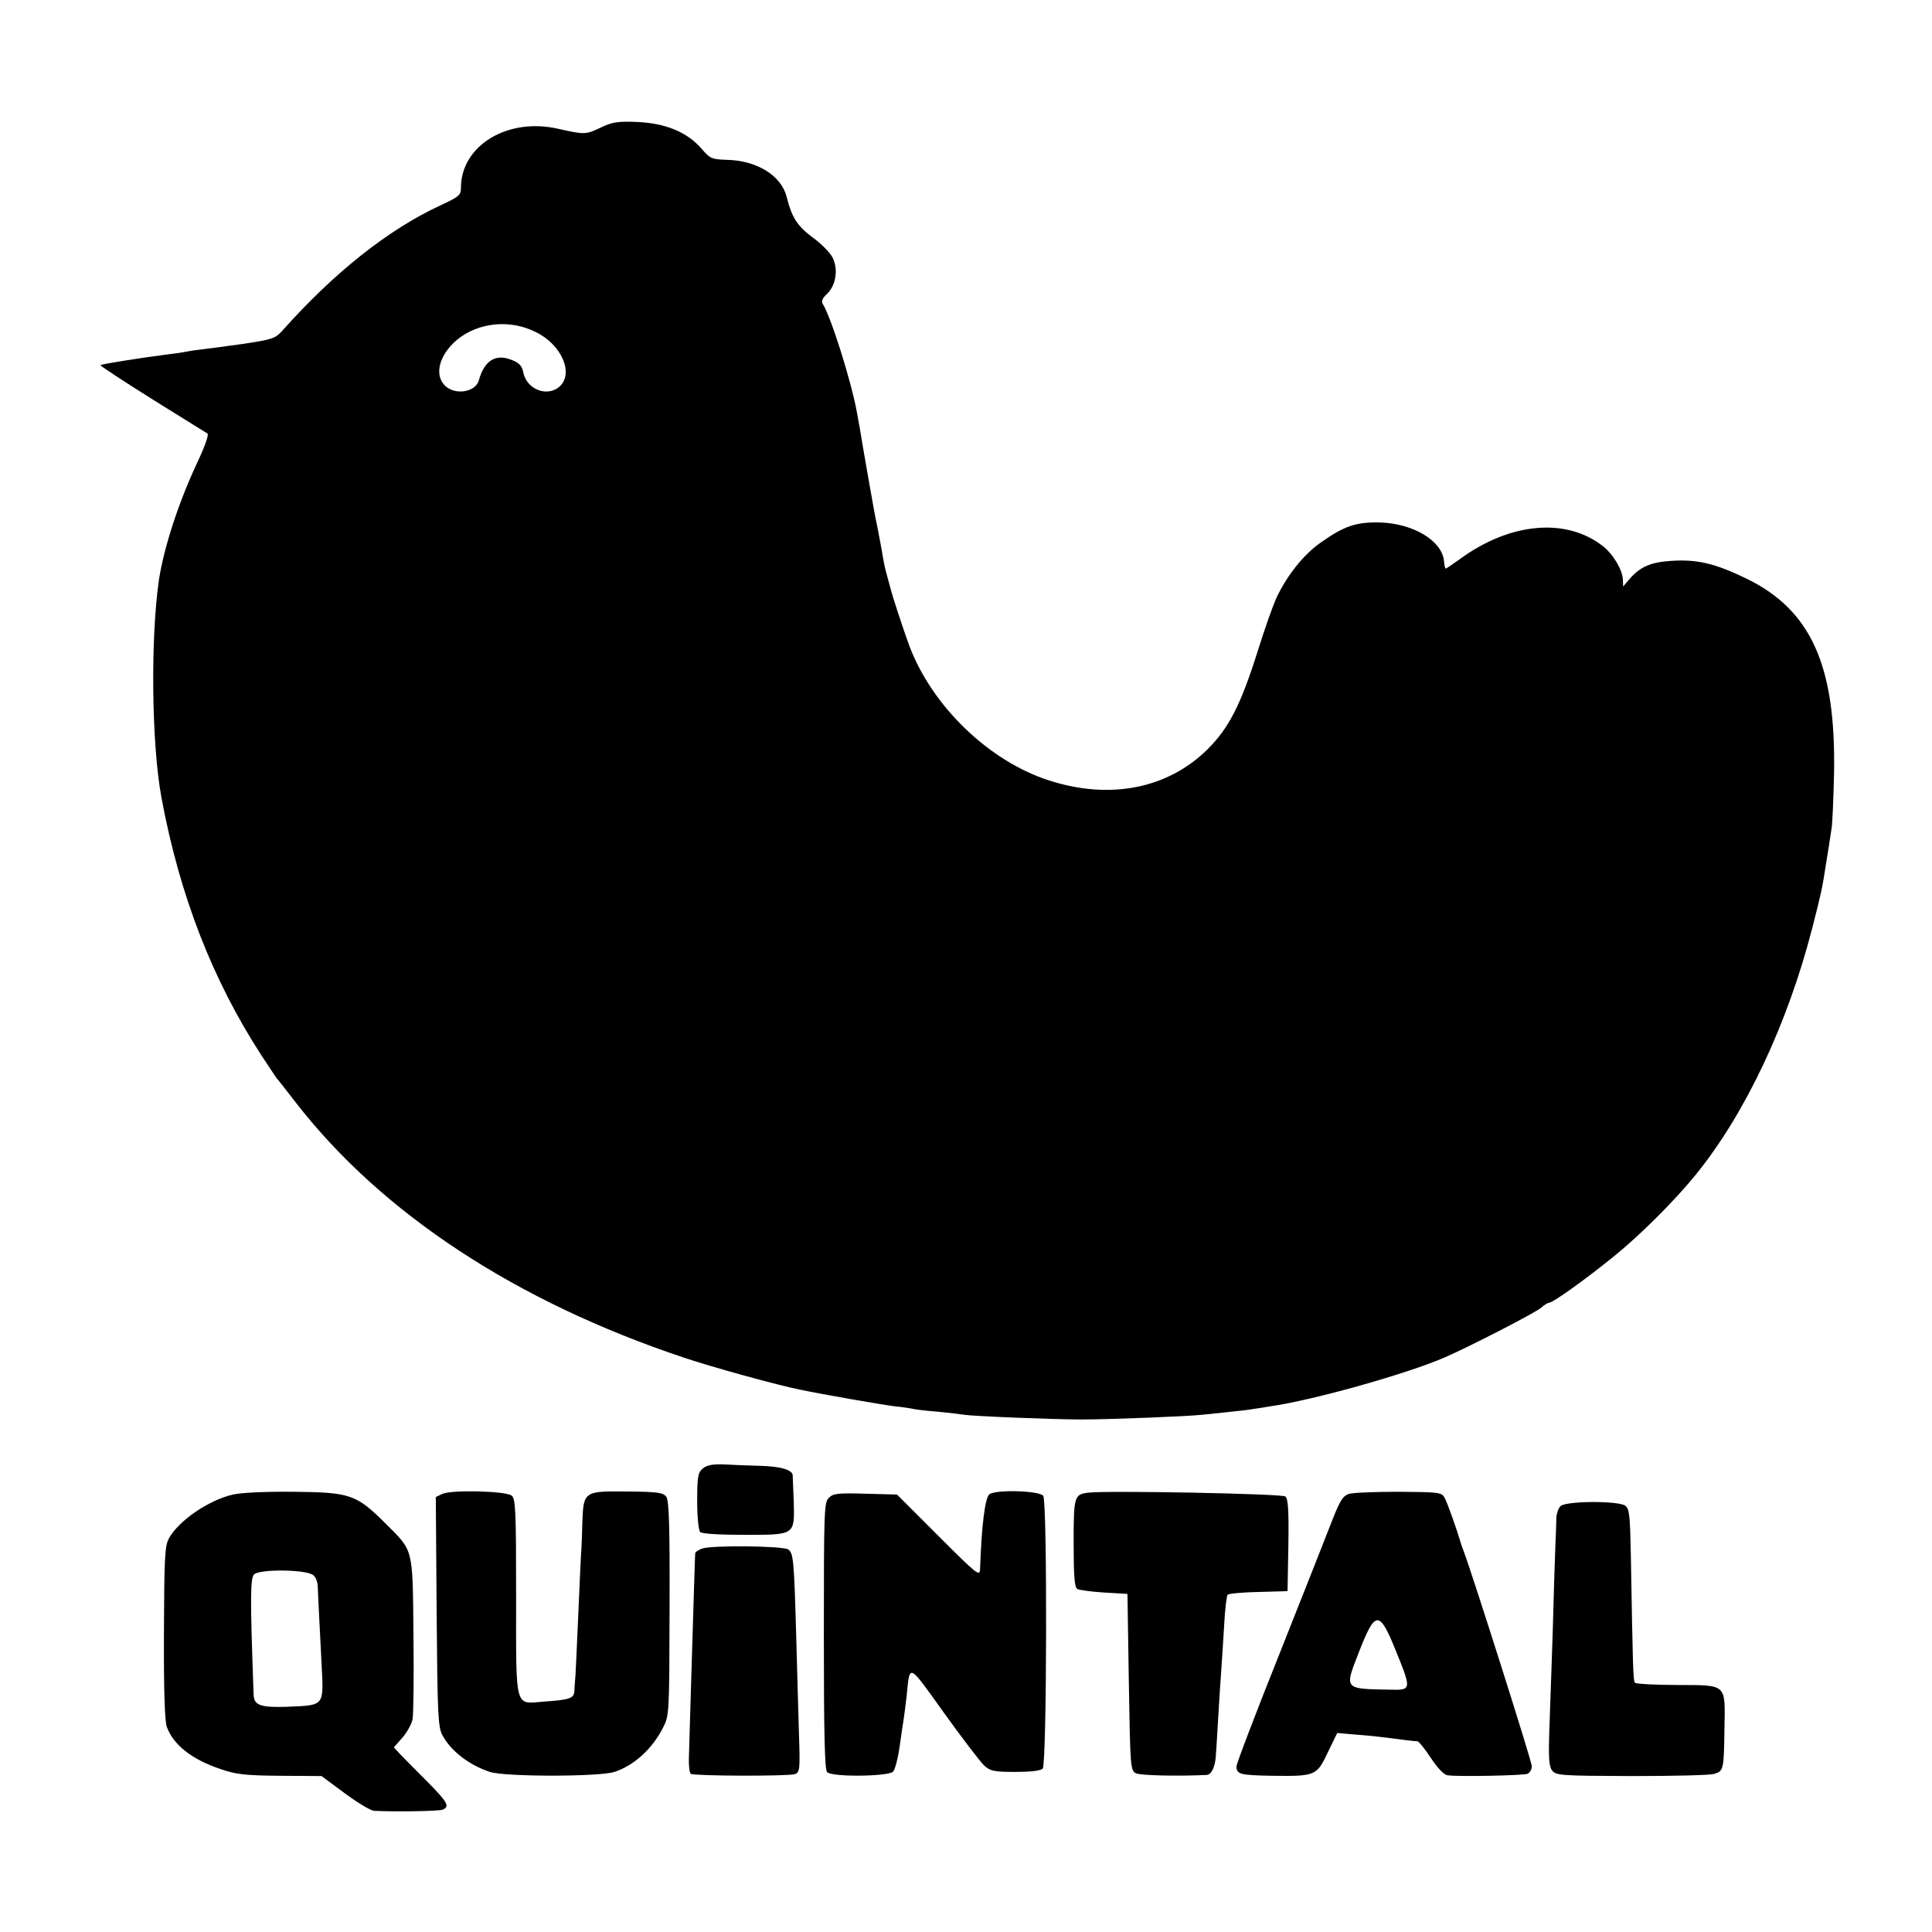 <?xml version="1.0" standalone="no"?>
<!DOCTYPE svg PUBLIC "-//W3C//DTD SVG 20010904//EN"
 "http://www.w3.org/TR/2001/REC-SVG-20010904/DTD/svg10.dtd">
<svg version="1.0" xmlns="http://www.w3.org/2000/svg"
 width="700pt" height="700pt" viewBox="0 0 700 700"
 preserveAspectRatio="xMidYMid meet">
<g transform="translate(0,700) scale(0.1,-0.1)"
fill="#000000" stroke="none">
<path d="M2175 6537 c-53 -25 -57 -25 -151 -4 -184 43 -354 -60 -354 -214 0
-26 -7 -32 -74 -63 -188 -87 -384 -242 -572 -453 -27 -30 -37 -33 -144 -49
-63 -9 -131 -18 -150 -20 -19 -2 -46 -6 -60 -9 -14 -3 -45 -7 -70 -10 -86 -11
-232 -34 -236 -38 -2 -2 82 -57 187 -123 105 -65 196 -122 201 -125 5 -4 -10
-47 -35 -100 -69 -146 -123 -312 -141 -429 -31 -213 -27 -596 9 -790 66 -355
185 -661 363 -935 25 -38 49 -74 53 -80 5 -5 37 -46 71 -90 312 -402 798 -721
1406 -924 101 -34 340 -100 421 -116 85 -18 294 -54 341 -60 30 -3 62 -8 70
-10 8 -2 49 -7 90 -10 41 -4 83 -9 94 -11 29 -5 319 -17 426 -17 97 0 380 11
435 17 17 2 60 6 96 10 36 4 76 8 90 11 13 2 42 6 64 10 158 23 494 118 630
177 100 44 330 163 349 180 11 10 24 18 29 18 13 0 127 81 232 166 98 79 223
204 300 299 179 221 332 546 421 892 32 124 38 153 48 221 8 48 18 111 22 140
3 15 7 104 9 197 8 393 -83 596 -320 710 -112 54 -177 69 -269 63 -76 -5 -113
-21 -153 -67 l-22 -26 -1 23 c0 35 -35 94 -72 123 -134 105 -338 86 -519 -47
-26 -18 -48 -34 -51 -34 -2 0 -5 12 -6 26 -6 74 -110 137 -231 141 -87 2 -130
-12 -216 -73 -62 -43 -124 -121 -162 -204 -11 -25 -42 -111 -67 -192 -61 -193
-104 -276 -180 -352 -144 -143 -353 -185 -574 -114 -219 70 -426 270 -508 490
-20 54 -64 188 -68 208 -2 8 -9 33 -15 55 -6 22 -13 58 -16 80 -4 22 -11 60
-16 85 -6 25 -21 110 -35 190 -14 80 -27 156 -29 170 -3 14 -7 39 -10 55 -21
115 -94 346 -124 394 -6 10 -1 21 16 37 32 30 41 90 19 132 -9 17 -41 50 -72
72 -56 42 -75 72 -94 147 -19 77 -108 132 -218 134 -53 2 -59 4 -90 40 -52 60
-129 92 -231 97 -74 3 -93 0 -136 -21z m-234 -740 c93 -45 139 -149 87 -197
-44 -40 -119 -12 -132 50 -4 23 -14 35 -40 45 -59 25 -101 0 -121 -73 -12 -43
-85 -55 -122 -20 -41 39 -22 112 43 167 77 63 191 75 285 28z"/>
<path d="M2547 1680 c-18 -15 -21 -28 -21 -119 0 -57 5 -106 11 -112 6 -6 69
-10 158 -10 186 0 184 -2 181 119 -2 48 -4 92 -4 98 -3 19 -45 31 -117 33 -38
1 -96 3 -129 5 -42 2 -64 -2 -79 -14z"/>
<path d="M844 1585 c-88 -20 -197 -95 -232 -159 -15 -27 -17 -71 -18 -341 -1
-204 3 -320 10 -341 24 -66 91 -119 196 -154 54 -19 90 -23 215 -24 l150 -1
85 -63 c46 -34 93 -62 105 -63 84 -4 235 -1 248 4 28 11 20 26 -55 102 -40 40
-84 84 -97 98 l-24 26 31 35 c17 20 34 50 37 68 3 18 5 157 3 308 -3 317 1
298 -103 402 -104 103 -126 111 -330 113 -103 1 -190 -3 -221 -10z m292 -293
c8 -7 14 -23 15 -35 1 -25 4 -91 14 -284 8 -157 13 -151 -125 -157 -95 -3
-119 5 -121 42 -13 355 -12 421 1 437 17 21 195 19 216 -3z"/>
<path d="M1602 1587 l-23 -11 3 -415 c3 -372 5 -419 21 -448 30 -57 98 -109
172 -133 54 -18 396 -18 451 0 71 23 137 83 176 160 23 44 23 51 24 432 1 301
-2 392 -12 405 -11 15 -31 18 -139 19 -159 2 -161 1 -165 -112 -1 -43 -3 -97
-5 -119 -1 -22 -6 -121 -10 -220 -4 -99 -9 -196 -10 -215 -2 -19 -3 -45 -4
-57 -1 -26 -17 -32 -108 -38 -110 -9 -103 -35 -103 379 0 315 -2 355 -16 367
-21 17 -218 22 -252 6z"/>
<path d="M3585 1586 c-16 -11 -29 -117 -34 -271 -1 -28 -10 -21 -151 120
l-150 150 -114 3 c-101 3 -117 1 -133 -15 -17 -17 -18 -44 -18 -500 0 -356 3
-485 12 -494 18 -18 220 -16 239 2 7 8 18 50 24 94 6 44 13 90 15 101 2 12 6
48 10 80 12 118 4 121 136 -63 66 -92 132 -178 145 -190 22 -20 36 -23 113
-23 54 0 91 4 99 12 15 15 17 964 2 988 -12 19 -171 24 -195 6z"/>
<path d="M3945 1592 c-53 -6 -55 -12 -55 -183 0 -115 3 -160 13 -166 6 -4 50
-10 97 -13 l85 -5 5 -320 c5 -311 6 -320 26 -330 16 -8 151 -11 256 -6 17 1
30 28 33 66 1 11 5 76 9 145 4 69 9 145 11 170 2 25 6 95 10 155 3 61 9 113
13 117 4 4 54 9 112 10 l105 3 3 166 c2 128 -1 169 -11 177 -12 10 -635 22
-712 14z"/>
<path d="M4886 1587 c-20 -7 -31 -25 -55 -85 -16 -42 -102 -259 -190 -481 -89
-222 -161 -411 -161 -421 0 -29 14 -32 131 -34 155 -2 160 0 200 85 l34 70 70
-6 c64 -5 87 -8 180 -20 17 -2 35 -4 41 -4 5 -1 27 -28 48 -60 23 -35 47 -61
60 -63 33 -6 272 -1 290 5 9 4 16 16 16 28 0 17 -218 704 -247 779 -3 8 -7 20
-9 25 -14 49 -51 154 -61 170 -10 18 -23 19 -166 20 -85 0 -167 -3 -181 -8z
m171 -567 c58 -143 58 -144 -22 -142 -166 3 -164 1 -113 132 61 157 75 158
135 10z"/>
<path d="M5654 1543 c-8 -8 -14 -26 -15 -41 0 -15 -2 -66 -4 -114 -2 -48 -6
-181 -9 -295 -4 -114 -9 -271 -12 -348 -4 -111 -2 -144 9 -159 14 -19 30 -20
288 -21 151 0 286 3 300 8 34 10 35 16 37 162 3 167 11 159 -172 160 -80 0
-148 4 -152 8 -7 6 -8 57 -15 455 -3 154 -5 175 -21 187 -27 18 -215 17 -234
-2z"/>
<path d="M2543 1389 c-13 -5 -23 -12 -24 -16 -1 -9 -2 -50 -14 -438 -4 -137
-8 -274 -9 -303 -1 -29 2 -56 7 -59 14 -8 355 -9 377 -1 18 7 19 17 15 140 -2
73 -7 232 -10 353 -8 282 -10 307 -29 321 -18 13 -279 16 -313 3z"/>
</g>
</svg>
